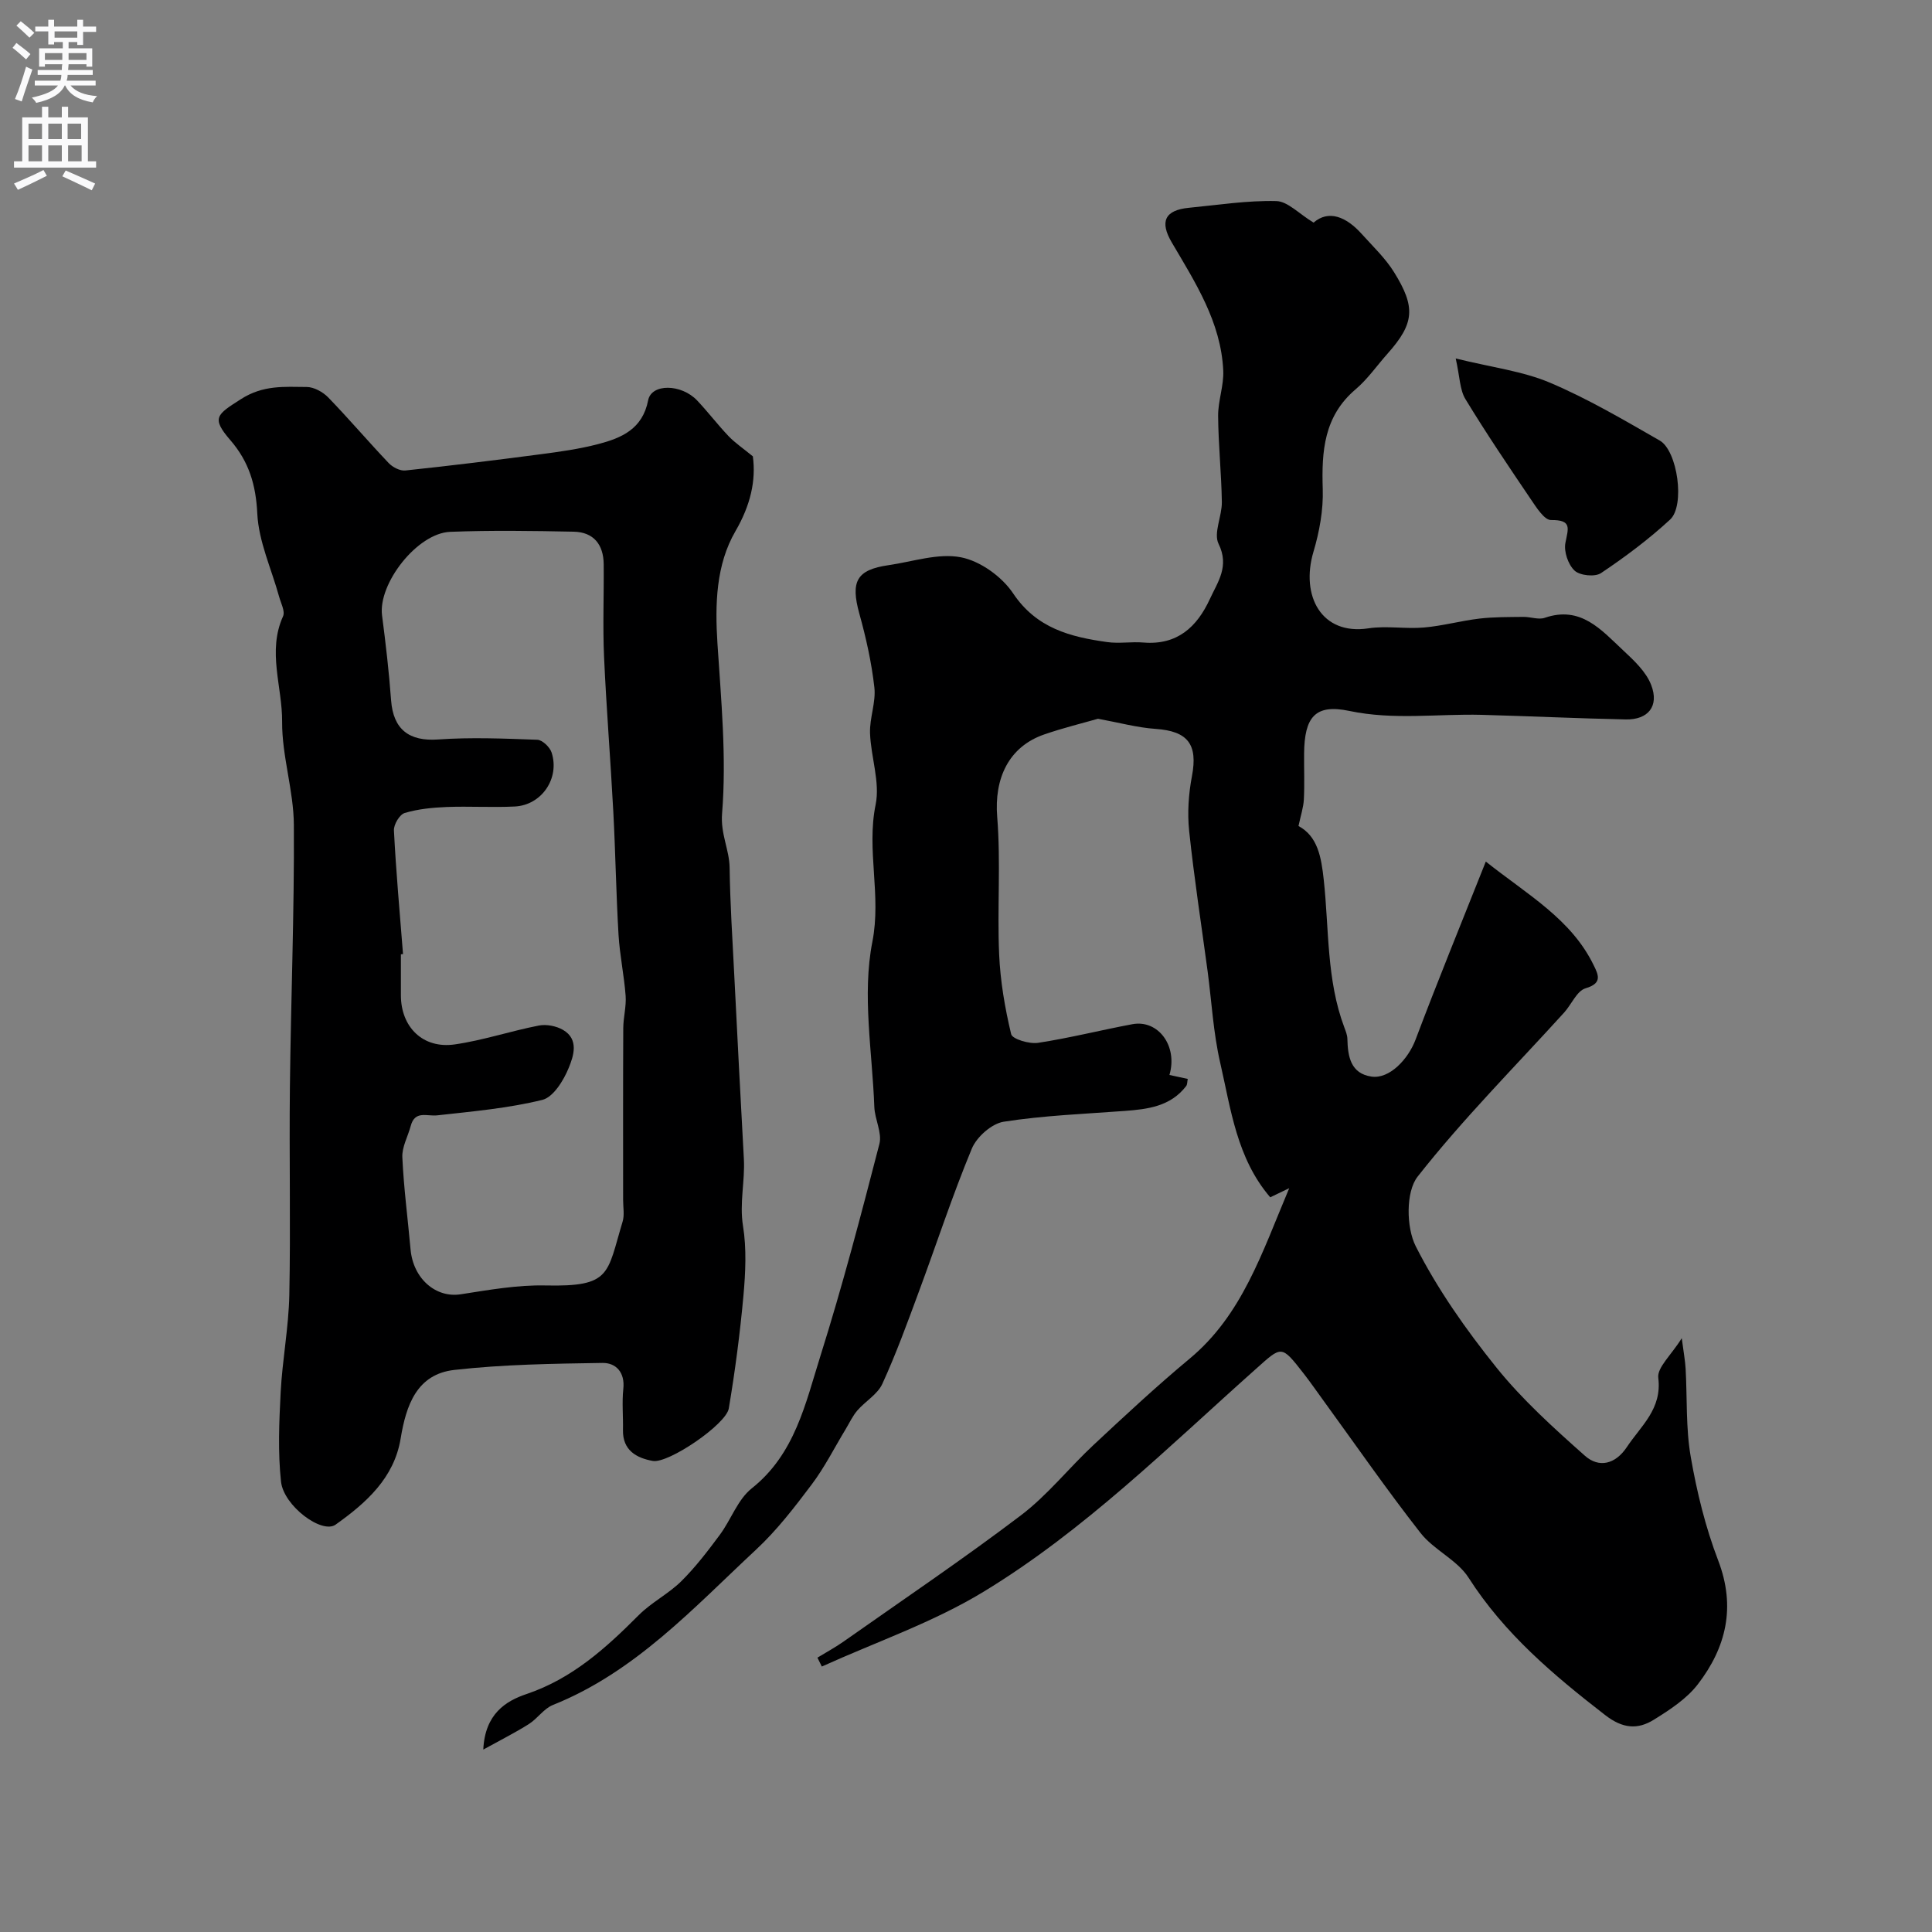 <svg enable-background="new 0 0 400 400" viewBox="0 0 400 400" xmlns="http://www.w3.org/2000/svg"><rect x="0" y="0" width="400" height="400" fill="#808080" stroke="none"/><g fill="#000001"><path d="m271.96 46.09c3.1-2.69 6.73-1.26 9.98 2.36 2.31 2.57 4.89 5.01 6.69 7.91 4.48 7.22 4.26 10.57-1.37 16.88-2.19 2.46-4.1 5.24-6.58 7.35-6.58 5.58-7.07 12.81-6.82 20.67.14 4.32-.69 8.84-1.93 13.01-2.68 9.04 1.62 17.31 11.39 15.82 3.74-.57 7.67.16 11.48-.17 3.86-.33 7.66-1.4 11.52-1.85 3-.35 6.06-.31 9.09-.35 1.48-.02 3.13.64 4.42.19 7.45-2.57 11.69 2.5 16.19 6.7 2.26 2.11 4.78 4.45 5.84 7.21 1.7 4.39-.64 7.23-5.28 7.13-9.94-.21-19.87-.68-29.8-.95-9.13-.24-18.21 1.13-27.42-.81-7.07-1.49-9.29 1.26-9.36 8.82-.03 3.17.11 6.34-.05 9.5-.09 1.68-.65 3.33-1.11 5.51 3.98 2.13 4.72 6.44 5.23 11.15 1.11 10.22.55 20.69 4.26 30.55.28.76.61 1.56.63 2.35.08 3.67.68 7.21 5.01 7.83 3.7.53 7.57-3.59 9.1-7.64 4.56-12.1 9.46-24.07 14.55-36.88 8.7 6.91 17.66 11.88 22.32 21.43.95 1.96 1.92 3.75-1.65 4.8-1.83.54-2.93 3.36-4.47 5.05-10.21 11.24-20.96 22.04-30.32 33.95-2.46 3.13-2.36 10.52-.39 14.41 4.52 8.91 10.41 17.28 16.7 25.1 5.38 6.69 11.88 12.55 18.33 18.28 2.89 2.56 6.29 1.8 8.69-1.81 2.93-4.41 7.3-7.87 6.5-14.32-.27-2.14 2.66-4.67 4.86-8.21.38 2.93.7 4.61.8 6.3.34 6.09.02 12.29 1.06 18.26 1.26 7.28 3.05 14.59 5.69 21.48 3.68 9.62 1.64 17.98-4.21 25.6-2.32 3.02-5.81 5.3-9.12 7.35-3.32 2.06-6.4 1.88-10.05-.94-10.71-8.29-20.89-16.86-28.32-28.48-2.36-3.68-7.17-5.72-9.93-9.24-6.98-8.92-13.44-18.25-20.1-27.41-1.35-1.85-2.65-3.74-4.05-5.54-4.73-6.06-4.54-5.83-9.99-.97-18.15 16.16-35.5 33.43-56.36 46.1-10.43 6.34-22.26 10.39-33.46 15.47-.3-.61-.61-1.22-.91-1.84 1.82-1.11 3.71-2.13 5.45-3.36 12.27-8.64 24.72-17.04 36.67-26.1 5.53-4.19 9.94-9.82 15.06-14.59 6.51-6.08 13.04-12.16 19.88-17.85 10.86-9.04 14.93-21.8 20.62-35.3-2.1 1.01-3.08 1.48-3.93 1.89-6.94-8.09-8.15-18.23-10.37-27.9-1.42-6.18-1.76-12.61-2.6-18.93-1.3-9.68-2.8-19.34-3.82-29.04-.39-3.72-.12-7.64.58-11.33 1.25-6.57-.83-9.32-7.52-9.78-3.79-.26-7.52-1.29-11.93-2.1-3.1.89-7.17 1.88-11.11 3.24-7.41 2.55-10.4 9.13-9.76 17.08.76 9.42-.01 18.96.4 28.42.24 5.56 1.19 11.14 2.49 16.56.25 1.03 3.75 2.07 5.56 1.8 6.55-1 13.01-2.64 19.53-3.86 5.35-1 9.45 4.51 7.68 10.51 1.25.27 2.47.54 3.79.82-.12.56-.07 1.14-.33 1.48-3.23 4.21-7.93 4.79-12.75 5.15-8.36.62-16.77.94-25.02 2.23-2.49.39-5.59 3.14-6.6 5.56-4.04 9.73-7.31 19.77-10.98 29.66-2.37 6.41-4.71 12.85-7.55 19.05-.99 2.17-3.52 3.6-5.18 5.52-.97 1.13-1.62 2.54-2.4 3.84-2.33 3.84-4.36 7.91-7.05 11.48-3.55 4.72-7.21 9.48-11.51 13.48-12.96 12.07-25.04 25.35-42.07 32.17-1.88.75-3.19 2.82-4.98 3.95-2.73 1.73-5.63 3.18-9.43 5.28.34-7.4 4.69-10.06 8.93-11.49 9.49-3.2 16.44-9.51 23.25-16.34 2.63-2.64 6.15-4.4 8.81-7.02 2.95-2.92 5.5-6.27 7.98-9.61 2.33-3.14 3.7-7.31 6.61-9.62 8.96-7.12 11.12-17.57 14.22-27.42 4.56-14.48 8.41-29.19 12.21-43.89.59-2.3-.95-5.08-1.05-7.65-.42-11.42-2.56-23.23-.41-34.17 1.91-9.73-1.26-18.95.68-28.43.95-4.66-.99-9.85-1.16-14.82-.1-3.14 1.24-6.37.9-9.44-.58-5.15-1.72-10.27-3.11-15.27-1.85-6.68-.6-9.09 6.05-10.05 5-.72 10.26-2.54 14.97-1.63 4 .77 8.49 4 10.8 7.45 4.86 7.27 11.88 9.04 19.52 10.11 2.45.34 5.01-.12 7.49.09 6.98.57 11.07-3.21 13.74-9.01 1.64-3.56 4.09-6.77 1.8-11.43-1.09-2.23.73-5.74.68-8.67-.09-5.95-.73-11.89-.77-17.83-.02-3.13 1.21-6.28 1.06-9.39-.47-10.01-5.79-18.22-10.66-26.51-2.52-4.29-1.47-6.68 3.55-7.17 6.03-.58 12.08-1.54 18.1-1.39 2.36.06 4.7 2.64 7.71 4.46z"/><path d="m155.87 94.48c.67 4.98-.46 10.09-3.6 15.49-4.04 6.96-4.25 15.13-3.73 23.25.76 11.72 1.9 23.55.96 35.18-.35 4.31 1.51 7.48 1.56 11.28.1 7.26.57 14.52.94 21.78.65 12.83 1.3 25.66 2.01 38.49.25 4.61-.94 9.13-.18 13.86.76 4.71.52 9.67.09 14.46-.71 7.81-1.73 15.6-3.03 23.33-.56 3.32-12.51 11.45-15.74 10.87-3.35-.6-6.26-2.18-6.17-6.41.06-2.83-.23-5.69.07-8.49.38-3.46-1.54-5.43-4.33-5.39-10.23.16-20.51.3-30.66 1.45-7.77.88-9.98 7.31-11.11 14.2-1.35 8.21-7.19 13.36-13.47 17.83-2.81 2.01-10.75-3.86-11.3-8.91-.66-6.11-.39-12.35-.07-18.52.35-6.71 1.65-13.39 1.79-20.1.29-14.32-.04-28.65.12-42.97.2-18.12.93-36.25.82-54.37-.04-7.13-2.48-14.25-2.43-21.36.05-7.25-3.1-14.56.19-21.83.47-1.03-.45-2.73-.82-4.09-1.58-5.73-4.23-11.4-4.51-17.18-.29-5.97-1.73-10.74-5.57-15.19-4.03-4.66-2.81-5.3 2.16-8.49 4.62-2.97 9-2.56 13.64-2.53 1.51.01 3.37 1.04 4.47 2.18 4.28 4.42 8.27 9.12 12.51 13.58.81.85 2.33 1.64 3.43 1.53 9.32-.98 18.63-2.13 27.92-3.35 4.04-.53 8.1-1.09 12.03-2.12 4.82-1.26 9.17-3.1 10.33-9.06.68-3.51 6.88-3.43 10.16.05 2.26 2.39 4.25 5.02 6.52 7.4 1.33 1.38 2.95 2.47 5 4.15zm-72.43 103.05c-.15.01-.29.02-.44.04v8.5c.01 6.58 4.55 11.1 11.12 10.17 5.87-.84 11.58-2.77 17.43-3.91 1.58-.31 3.62.09 5.02.9 3.36 1.96 2.17 5.43 1.18 7.86-1.06 2.6-3.19 6.07-5.47 6.63-7.09 1.74-14.46 2.39-21.75 3.2-2.14.24-4.62-1.08-5.49 2.18-.58 2.18-1.84 4.37-1.74 6.5.29 6.36 1.13 12.7 1.7 19.06.54 6.09 5.24 10.11 10.38 9.31 5.82-.9 11.72-1.96 17.56-1.83 13.65.3 12.69-2.36 15.96-13.2.42-1.38.11-2.98.11-4.48 0-11.86-.03-23.73.03-35.59.01-2.23.65-4.48.49-6.69-.31-4.23-1.22-8.42-1.47-12.66-.5-8.47-.63-16.97-1.08-25.44-.57-10.73-1.44-21.44-1.92-32.17-.28-6.35-.01-12.73-.07-19.09-.04-4.07-2.08-6.66-6.22-6.74-8.52-.17-17.05-.3-25.56.03-6.83.27-14.96 10.73-14.11 17.31.76 5.84 1.44 11.69 1.87 17.56.45 6.08 3.77 8.54 9.73 8.12 6.82-.48 13.7-.19 20.55.06 1.04.04 2.58 1.51 2.95 2.63 1.74 5.35-2.06 10.92-7.64 11.19-4.68.23-9.39-.08-14.08.1-2.92.12-5.92.41-8.69 1.24-1.05.31-2.3 2.4-2.23 3.61.43 8.53 1.21 17.06 1.88 25.6z"/><path d="m301.39 74.22c7.47 1.84 13.83 2.61 19.51 5.01 7.86 3.33 15.3 7.72 22.73 11.98 3.7 2.12 5.28 13.49 2.14 16.37-4.43 4.08-9.3 7.73-14.31 11.08-1.24.83-4.35.51-5.46-.52-1.33-1.24-2.25-3.94-1.9-5.74.57-2.97 1.45-4.78-2.97-4.73-1.39.02-3.04-2.61-4.18-4.29-4.63-6.84-9.26-13.69-13.55-20.75-1.18-1.94-1.15-4.6-2.01-8.41z"/></g><path d="m2.6 9.9.8-1c.9.7 1.9 1.4 2.9 2.3l-.9 1.1c-1.1-1-2-1.8-2.8-2.4zm.5 10.6c.9-2.1 1.6-4.3 2.3-6.7.4.2.8.4 1.3.6-.7 2.1-1.5 4.3-2.2 6.6zm.3-15.2.9-.9c1 .8 2 1.6 2.8 2.4l-1 1c-.9-.9-1.8-1.7-2.7-2.5zm12.6-1.2h1.2v1.4h2.7v1.1h-2.7v2.7h-1.2v-.6h-1.8v1.3h4.9v3.8h-1.2v-.5h-3.7c0 .4-.1.9-.1 1.2h5.1v1h-5.2c0 .5-.1.9-.2 1.2h6v1h-5.2c1.1 1.3 2.9 2 5.5 2.2-.4.4-.7.8-.9 1.3-2.9-.5-4.8-1.6-5.7-3.5h-.1c-.8 1.7-2.7 2.9-5.9 3.6-.2-.4-.6-.8-.9-1.1 2.8-.6 4.6-1.4 5.4-2.5h-4.8v-1h5.3c.1-.3.2-.7.2-1.2h-4.9v-1h5c0-.4 0-.8.1-1.2h-3.6v.5h-1.2v-3.8h4.9v-1.3h-1.8v.5h-1.2v-2.7h-2.7v-1h2.7v-1.4h1.2v1.4h4.8zm-6.7 8.3h3.6c0-.4 0-.9 0-1.4h-3.6zm1.9-4.6h4.8v-1.3h-4.7v1.3zm6.7 3.2h-3.7v1.4h3.7v-2.4z" fill="#fafafb"/><path d="m8.7 22.1h1.3v2.2h2.8v-2.2h1.3v2.2h4.1v9.1h1.7v1.3h-17v-1.3h1.7v-9.1h4.1zm.3 13.1.7 1.2c-1.8.9-3.8 1.9-6 2.9-.2-.4-.5-.8-.8-1.3 2.3-1 4.4-1.9 6.1-2.8zm-3.1-6.4h2.8v-3.2h-2.8zm0 4.6h2.8v-3.3h-2.8zm4.1-4.6h2.8v-3.2h-2.8zm0 4.6h2.8v-3.3h-2.8zm3.6 1.9c2.1.9 4.1 1.8 6.1 2.7l-.7 1.4c-2.2-1.1-4.2-2-6.1-2.9zm3.2-9.7h-2.8v3.2h2.8zm-2.7 7.8h2.8v-3.3h-2.8z" fill="#fafafb"/></svg>